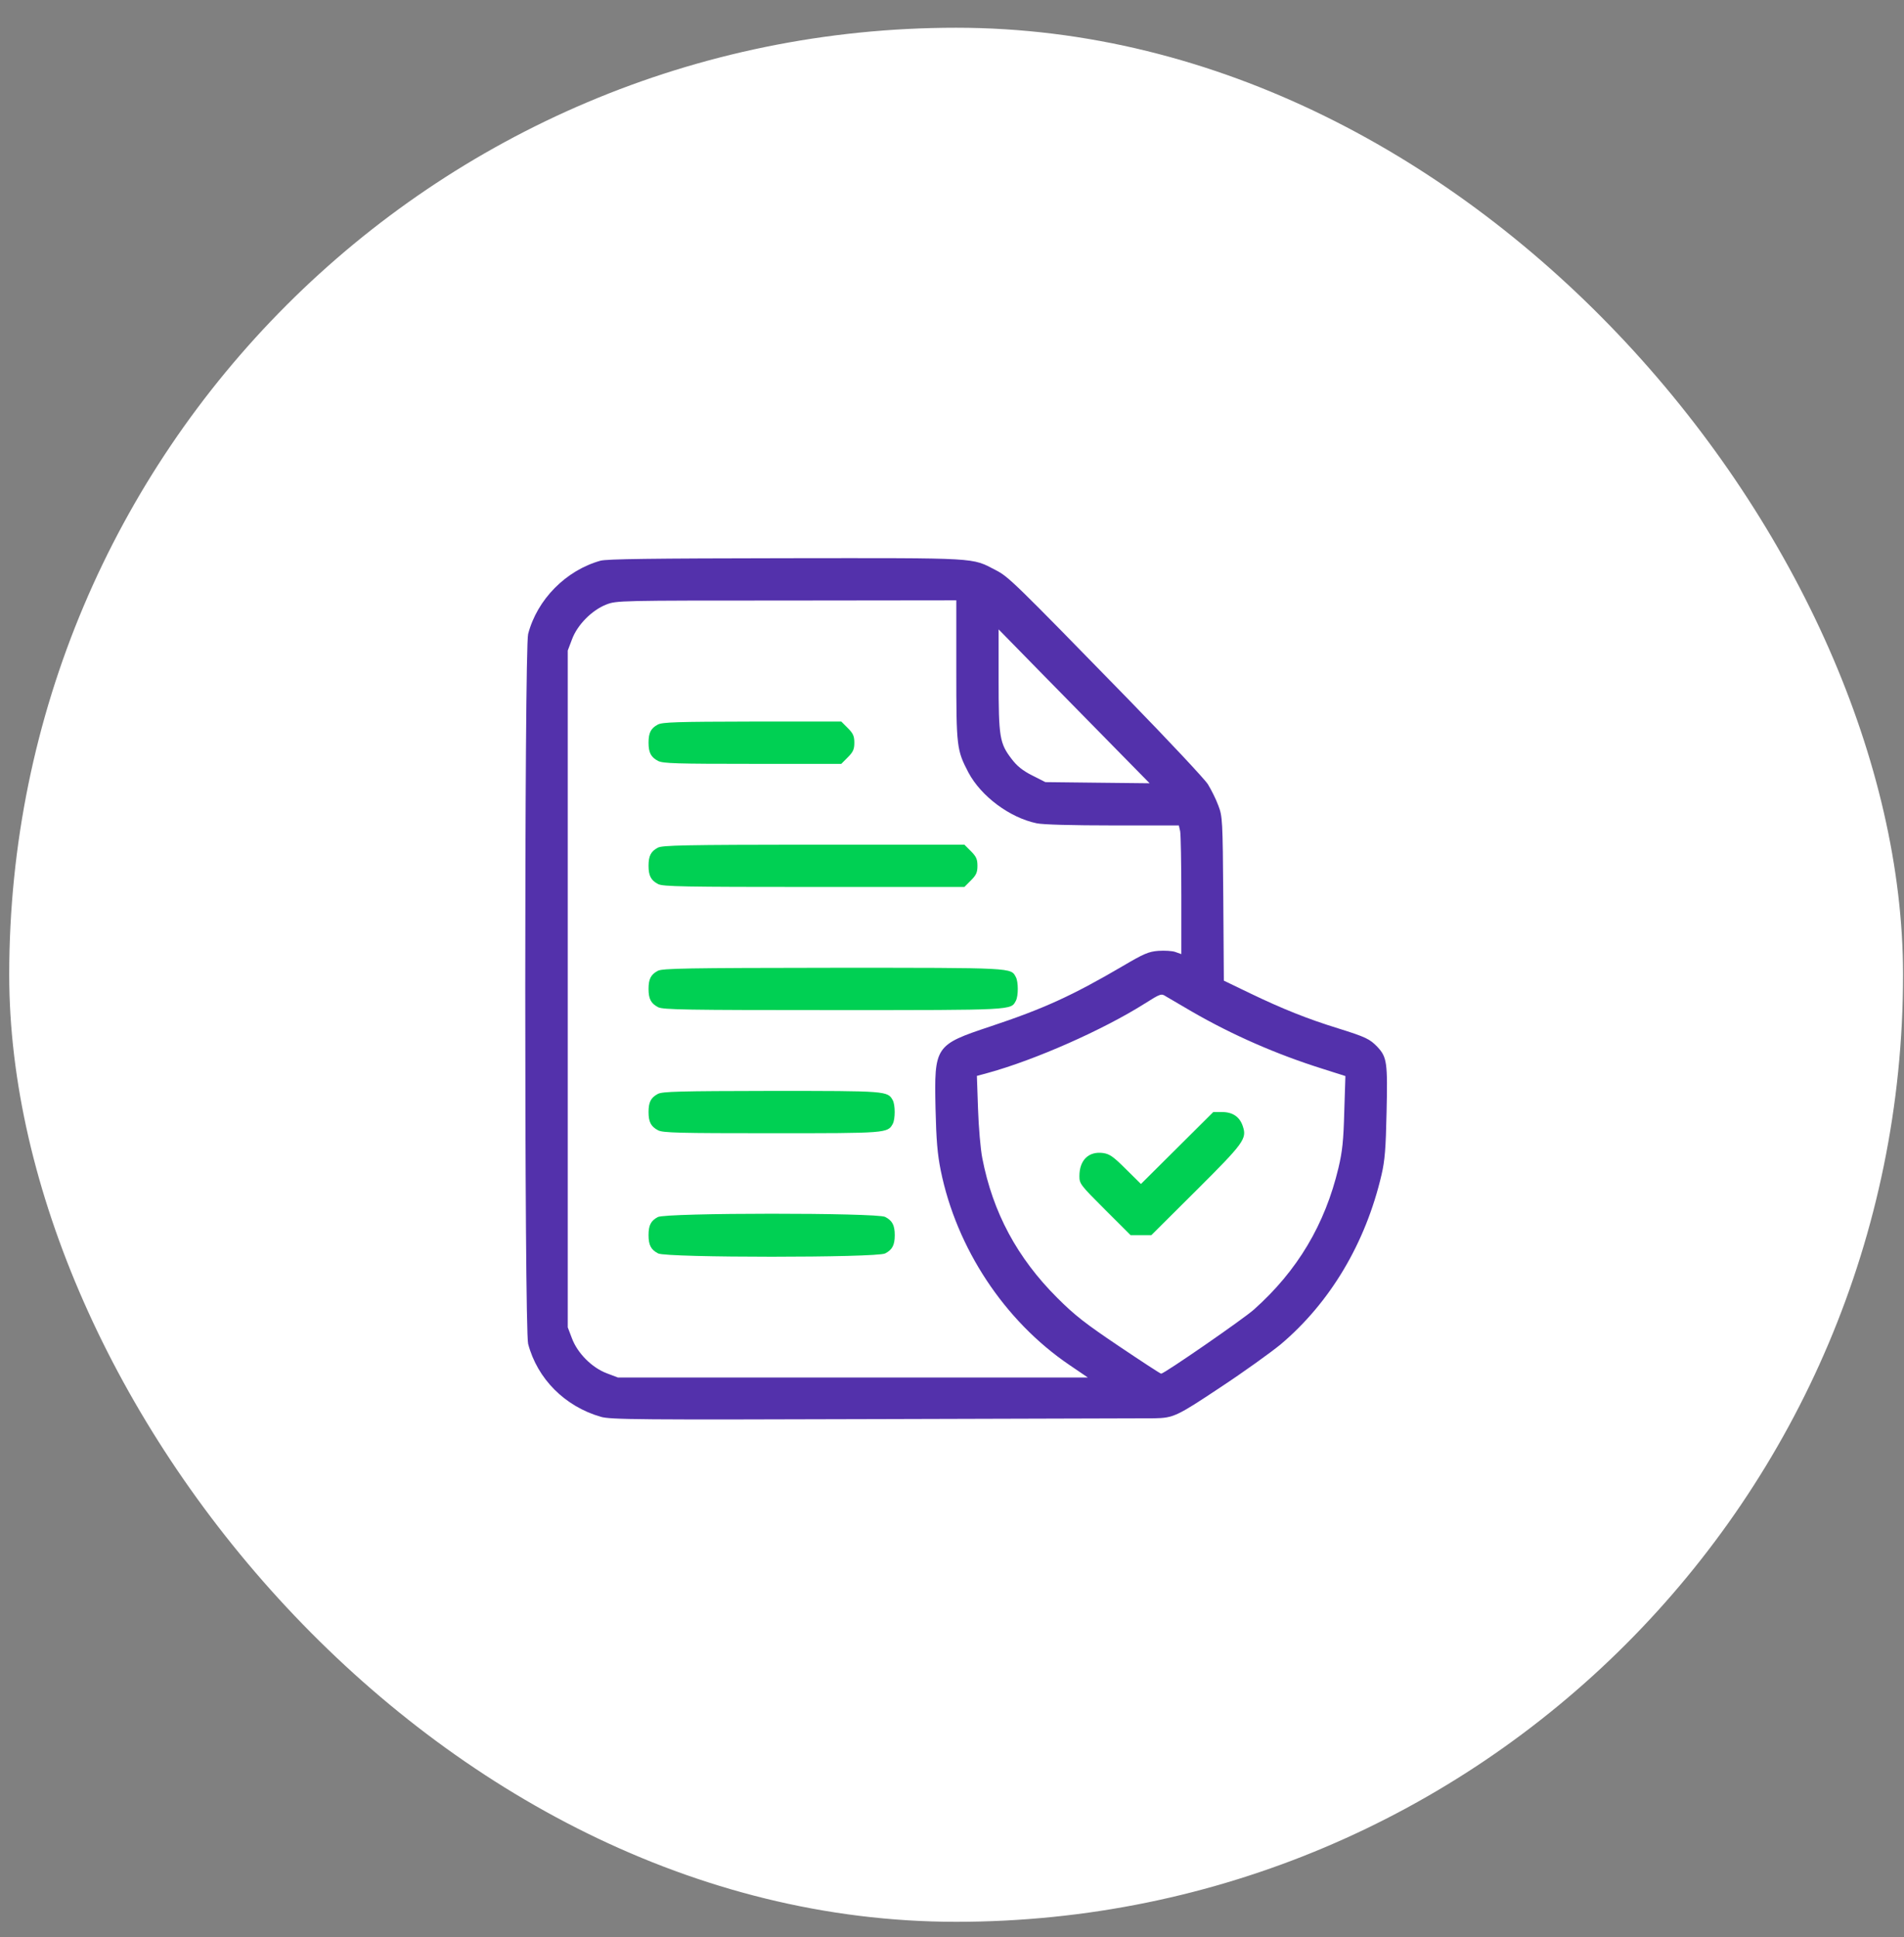 <svg width="58" height="59" viewBox="0 0 58 59" fill="none" xmlns="http://www.w3.org/2000/svg">
<rect x="0" y="0" width="58" height="59" fill="#808080" stroke="none"/>
<rect x="0.281" y="0.845" width="57.69" height="57.69" rx="28.845" fill="white"/>
<path d="M18.291 17.078C17.242 17.371 16.363 18.256 16.088 19.311C15.971 19.744 15.971 40.498 16.088 40.932C16.369 41.998 17.207 42.836 18.297 43.152C18.59 43.24 19.428 43.246 26.793 43.223C31.281 43.211 35.055 43.199 35.166 43.199C35.746 43.187 35.846 43.141 37.176 42.256C37.897 41.781 38.717 41.189 39.01 40.949C40.516 39.678 41.6 37.867 42.086 35.775C42.185 35.348 42.215 34.984 42.238 33.877C42.273 32.365 42.25 32.201 41.963 31.891C41.728 31.645 41.605 31.586 40.762 31.322C39.83 31.035 39.057 30.724 38.084 30.256L37.281 29.869L37.264 27.373C37.246 24.959 37.24 24.865 37.111 24.531C37.041 24.338 36.895 24.051 36.795 23.887C36.69 23.723 35.6 22.562 34.375 21.303C30.848 17.687 30.725 17.57 30.332 17.365C29.582 16.979 29.898 16.996 23.951 17.002C19.826 17.008 18.49 17.025 18.291 17.078ZM29.131 20.412C29.131 22.756 29.143 22.844 29.5 23.529C29.887 24.256 30.76 24.906 31.58 25.076C31.768 25.117 32.676 25.141 33.9 25.141H35.91L35.951 25.322C35.969 25.422 35.986 26.307 35.986 27.285V29.061L35.805 28.996C35.711 28.961 35.477 28.949 35.289 28.961C34.99 28.984 34.85 29.043 34.193 29.43C32.652 30.332 31.791 30.724 30.168 31.264C28.48 31.826 28.457 31.861 28.498 33.766C28.521 34.732 28.557 35.154 28.656 35.646C29.137 38.02 30.596 40.228 32.57 41.57L33.139 41.957H25.979H18.824L18.484 41.828C18.033 41.658 17.594 41.219 17.424 40.767L17.295 40.428V30.121V19.814L17.424 19.474C17.588 19.029 18.033 18.584 18.467 18.414C18.783 18.291 18.854 18.291 23.963 18.291L29.131 18.285V20.412ZM34.111 22.932L35.02 23.857L33.432 23.84L31.844 23.822L31.439 23.617C31.152 23.471 30.977 23.33 30.818 23.119C30.449 22.639 30.42 22.451 30.42 20.711V19.17L31.809 20.588C32.576 21.367 33.613 22.422 34.111 22.932ZM36.309 30.812C37.545 31.527 38.904 32.119 40.287 32.553L40.984 32.775L40.949 33.865C40.926 34.744 40.891 35.072 40.773 35.57C40.363 37.293 39.525 38.705 38.195 39.889C37.873 40.176 35.465 41.84 35.371 41.84C35.348 41.84 34.773 41.465 34.094 41.008C33.057 40.31 32.746 40.07 32.201 39.525C30.988 38.312 30.244 36.935 29.922 35.271C29.869 35.002 29.811 34.328 29.793 33.777L29.758 32.77L30.104 32.676C31.533 32.283 33.602 31.369 34.873 30.566C35.353 30.262 35.377 30.256 35.518 30.349C35.6 30.396 35.957 30.607 36.309 30.812Z" fill="#5331AB"/>
<path d="M20.037 22.07C19.826 22.182 19.756 22.322 19.756 22.621C19.756 22.926 19.832 23.066 20.049 23.178C20.195 23.254 20.623 23.266 22.926 23.266H25.627L25.826 23.066C25.99 22.902 26.025 22.82 26.025 22.621C26.025 22.422 25.99 22.34 25.826 22.176L25.627 21.977H22.908C20.629 21.982 20.172 21.994 20.037 22.07Z" fill="#00D053"/>
<path d="M20.037 25.82C19.826 25.932 19.756 26.072 19.756 26.371C19.756 26.676 19.832 26.816 20.049 26.928C20.195 27.004 20.828 27.016 24.801 27.016H29.377L29.576 26.816C29.74 26.652 29.775 26.57 29.775 26.371C29.775 26.172 29.74 26.09 29.576 25.926L29.377 25.727H24.789C20.852 25.732 20.172 25.744 20.037 25.82Z" fill="#00D053"/>
<path d="M20.037 29.57C19.826 29.682 19.756 29.822 19.756 30.121C19.756 30.426 19.832 30.566 20.049 30.678C20.195 30.754 20.893 30.766 25.381 30.766C30.924 30.766 30.789 30.771 30.947 30.479C31.023 30.332 31.023 29.91 30.947 29.764C30.789 29.471 30.93 29.477 25.369 29.477C20.916 29.482 20.172 29.494 20.037 29.57Z" fill="#00D053"/>
<path d="M20.037 33.32C19.826 33.432 19.756 33.572 19.756 33.871C19.756 34.176 19.832 34.316 20.049 34.428C20.195 34.504 20.688 34.516 23.506 34.516C27.021 34.516 27.039 34.516 27.197 34.228C27.273 34.082 27.273 33.66 27.197 33.514C27.039 33.227 27.021 33.227 23.494 33.227C20.699 33.232 20.172 33.244 20.037 33.32Z" fill="#00D053"/>
<path d="M20.037 37.07C19.826 37.182 19.756 37.322 19.756 37.621C19.756 37.926 19.832 38.066 20.049 38.178C20.307 38.312 26.705 38.312 26.963 38.178C27.18 38.066 27.256 37.926 27.256 37.621C27.256 37.316 27.18 37.176 26.963 37.065C26.711 36.935 20.277 36.935 20.037 37.07Z" fill="#00D053"/>
<path d="M35.857 34.967L34.756 36.062L34.293 35.605C33.912 35.225 33.801 35.148 33.602 35.119C33.162 35.06 32.881 35.336 32.881 35.822C32.881 36.057 32.91 36.092 33.66 36.842L34.44 37.621H34.756H35.072L36.438 36.262C37.897 34.809 37.984 34.685 37.861 34.31C37.768 34.018 37.551 33.871 37.228 33.871H36.959L35.857 34.967Z" fill="#00D053"/>
</svg>

